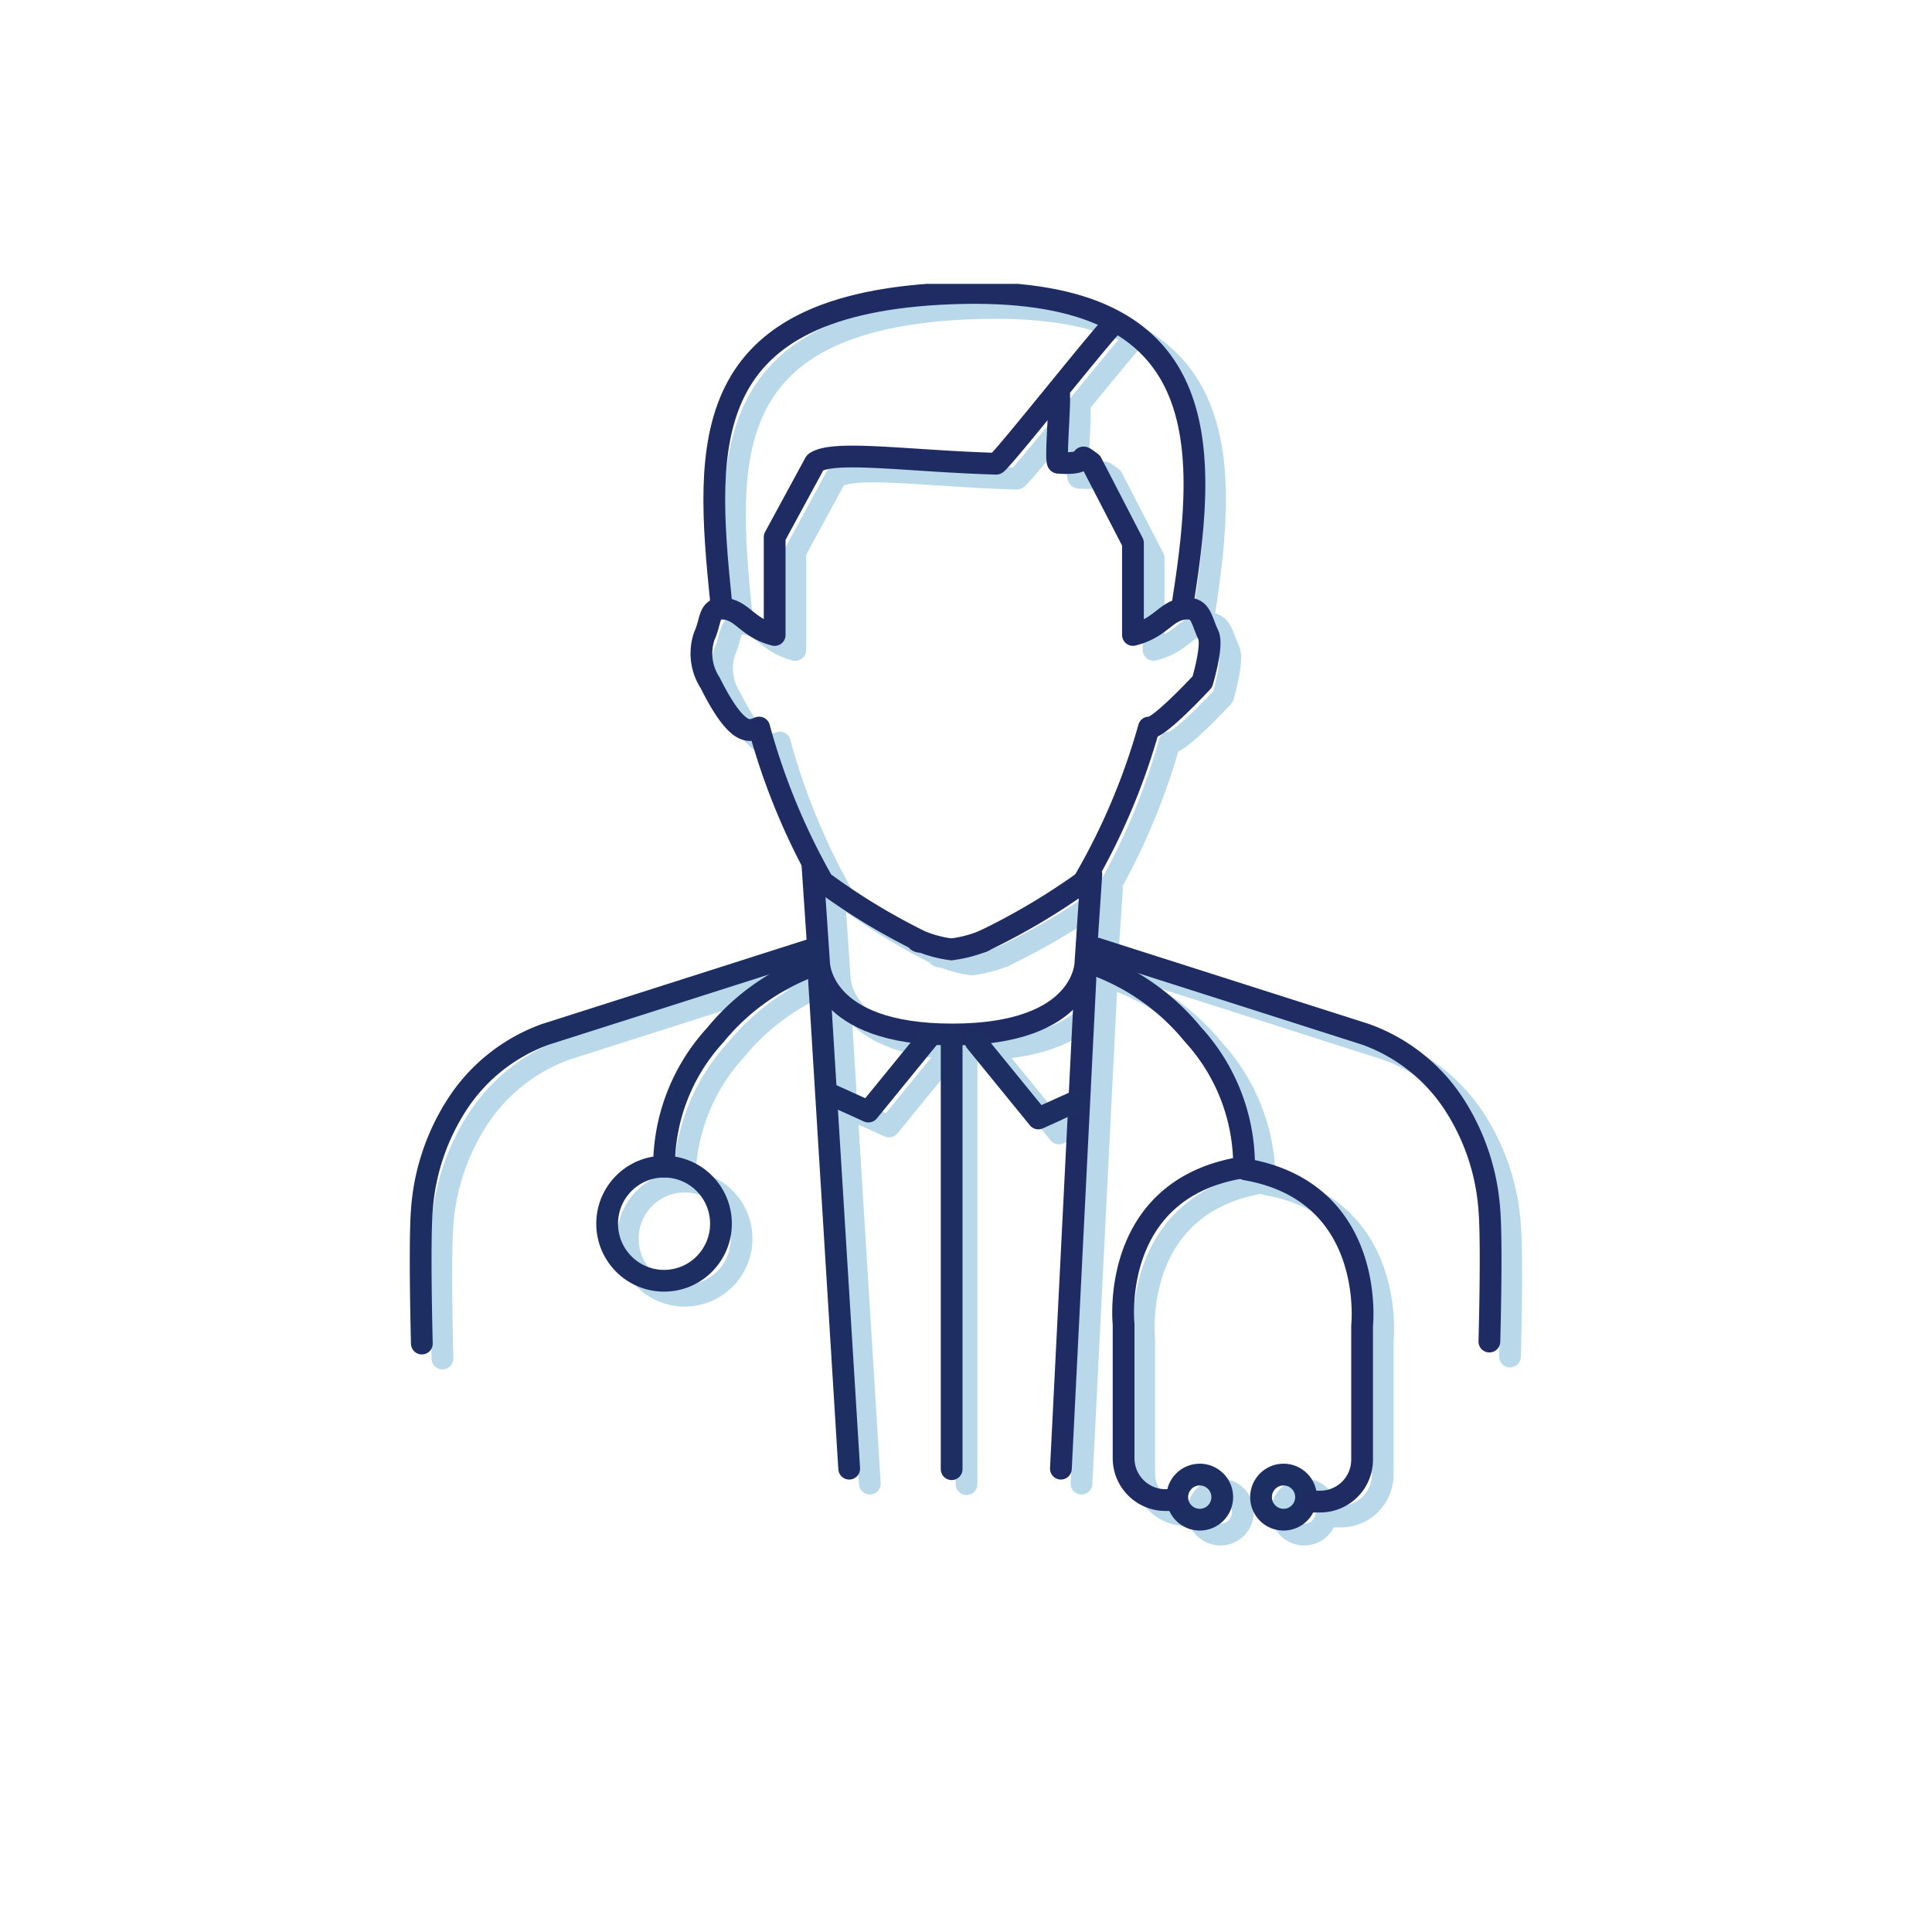 <svg xmlns="http://www.w3.org/2000/svg" xmlns:xlink="http://www.w3.org/1999/xlink" width="110.973" height="110.973" viewBox="0 0 110.973 110.973">
  <defs>
    <filter id="Path_7648" x="0" y="0" width="110.973" height="110.973" filterUnits="userSpaceOnUse">
      <feOffset dy="3" input="SourceAlpha"/>
      <feGaussianBlur stdDeviation="3" result="blur"/>
      <feFlood flood-color="#40618a" flood-opacity="0.502"/>
      <feComposite operator="in" in2="blur"/>
      <feComposite in="SourceGraphic"/>
    </filter>
    <clipPath id="clip-path">
      <rect id="Rectangle_11114" data-name="Rectangle 11114" width="64.839" height="72.548" fill="none" stroke="#91cbe1" stroke-width="1.25"/>
    </clipPath>
    <clipPath id="clip-path-2">
      <rect id="Rectangle_11114-2" data-name="Rectangle 11114" width="64.839" height="72.548" fill="none" stroke="#1d2e62" stroke-width="1.25"/>
    </clipPath>
  </defs>
  <g id="Doctor_Icon" transform="translate(13043.37 18884.143)">
    <g transform="matrix(1, 0, 0, 1, -13043.37, -18884.14)" filter="url(#Path_7648)">
      <path id="Path_7648-2" data-name="Path 7648" d="M46.486,0A46.486,46.486,0,1,1,0,46.486,46.486,46.486,0,0,1,46.486,0Z" transform="translate(9 6)" fill="#fff"/>
    </g>
    <path id="Path_5080" data-name="Path 5080" d="M1053.125,196.949l-3.855-3.3a.864.864,0,0,0-1.292.164l-3.649,4.683a20.549,20.549,0,0,1-7.584,6.129l.008.03,17.5-7.467c-.289.2-.687.134-1.125-.24" transform="translate(-14026.351 -19016.279)" fill="#fff"/>
    <rect id="Rectangle_10155" data-name="Rectangle 10155" width="50.66" height="65.83" transform="translate(-13013.37 -18865.143)" fill="none"/>
    <g id="Doctor" transform="translate(-13020.896 -18867.836)">
      <g id="Group_28149" data-name="Group 28149" transform="translate(1.184 0.859)">
        <g id="Group_28147" data-name="Group 28147" transform="translate(0)">
          <g id="Group_28146" data-name="Group 28146" clip-path="url(#clip-path)">
            <ellipse id="Ellipse_2727" data-name="Ellipse 2727" cx="3.269" cy="3.278" rx="3.269" ry="3.278" transform="translate(12.4 50.703)" fill="none" stroke="#b9d9eb" stroke-linecap="round" stroke-linejoin="round" stroke-width="1.25"/>
            <path id="Path_10817" data-name="Path 10817" d="M62.8,64.806l-.337,5.075s0,4.127-7.651,4.127-7.652-4.127-7.652-4.127l-.387-5.728" transform="translate(-22.589 -30.895)" fill="none" stroke="#b9d9eb" stroke-linecap="round" stroke-linejoin="round" stroke-width="1.25"/>
            <path id="Path_10818" data-name="Path 10818" d="M2.216,96.338s-.153-5.712,0-7.665A12.811,12.811,0,0,1,4.309,82.5a10.134,10.134,0,0,1,5.019-3.928l15.413-4.915" transform="translate(-0.459 -35.472)" fill="none" stroke="#b9d9eb" stroke-linecap="round" stroke-linejoin="round" stroke-width="1.25"/>
            <line id="Line_346" data-name="Line 346" x1="1.734" y1="28.092" transform="translate(24.569 39.961)" fill="none" stroke="#b9d9eb" stroke-linecap="round" stroke-linejoin="round" stroke-width="1.25"/>
            <path id="Path_10819" data-name="Path 10819" d="M100.947,96.219s.16-5.593,0-7.546A12.8,12.8,0,0,0,98.86,82.5a10.153,10.153,0,0,0-5.026-3.928L78.414,73.65" transform="translate(-37.872 -35.468)" fill="none" stroke="#b9d9eb" stroke-linecap="round" stroke-linejoin="round" stroke-width="1.25"/>
            <line id="Line_347" data-name="Line 347" x1="1.409" y2="28.144" transform="translate(38.463 39.909)" fill="none" stroke="#b9d9eb" stroke-linecap="round" stroke-linejoin="round" stroke-width="1.25"/>
            <path id="Path_10820" data-name="Path 10820" d="M54.46,83.161,50.85,87.59l-2.312-1.046" transform="translate(-23.443 -40.049)" fill="none" stroke="#b9d9eb" stroke-linecap="round" stroke-linejoin="round" stroke-width="1.25"/>
            <path id="Path_10821" data-name="Path 10821" d="M39.081,75.367a13.038,13.038,0,0,0-5.832,4.072v0A11.15,11.15,0,0,0,30.305,87" transform="translate(-14.636 -36.295)" fill="none" stroke="#b9d9eb" stroke-linecap="round" stroke-linejoin="round" stroke-width="1.25"/>
            <ellipse id="Ellipse_2728" data-name="Ellipse 2728" cx="1.293" cy="1.296" rx="1.293" ry="1.296" transform="translate(45.146 68.391)" fill="none" stroke="#b9d9eb" stroke-linecap="round" stroke-linejoin="round" stroke-width="1.25"/>
            <ellipse id="Ellipse_2729" data-name="Ellipse 2729" cx="1.293" cy="1.296" rx="1.293" ry="1.296" transform="translate(49.959 68.391)" fill="none" stroke="#b9d9eb" stroke-linecap="round" stroke-linejoin="round" stroke-width="1.25"/>
            <path id="Path_10823" data-name="Path 10823" d="M88.025,97.943c-7.53,1.3-6.691,8.98-6.691,8.98v7.689a2.406,2.406,0,0,0,2.4,2.412h.485" transform="translate(-39.269 -47.167)" fill="none" stroke="#b9d9eb" stroke-linecap="round" stroke-linejoin="round" stroke-width="1.25"/>
            <path id="Path_10824" data-name="Path 10824" d="M94.913,98.11c7.53,1.3,6.691,8.98,6.691,8.98v7.689a2.406,2.406,0,0,1-2.4,2.412h-.485" transform="translate(-45.84 -47.248)" fill="none" stroke="#b9d9eb" stroke-linecap="round" stroke-linejoin="round" stroke-width="1.25"/>
            <path id="Path_10825" data-name="Path 10825" d="M77.769,75.29A13.038,13.038,0,0,1,83.6,79.362v0a11.149,11.149,0,0,1,2.944,7.558" transform="translate(-37.56 -36.258)" fill="none" stroke="#b9d9eb" stroke-linecap="round" stroke-linejoin="round" stroke-width="1.25"/>
            <path id="Path_10826" data-name="Path 10826" d="M64.906,83.925l3.609,4.428,2.313-1.046" transform="translate(-31.348 -40.416)" fill="none" stroke="#b9d9eb" stroke-linecap="round" stroke-linejoin="round" stroke-width="1.25"/>
            <path id="Path_10827" data-name="Path 10827" d="M36.27,18.678c-.916-9.051-1.387-17.1,13.24-17.652C64.484.462,64.294,9.362,62.817,18.678" transform="translate(-17.332 -0.482)" fill="none" stroke="#b9d9eb" stroke-linecap="round" stroke-linejoin="round" stroke-width="1.25"/>
            <path id="Path_10828" data-name="Path 10828" d="M58.506,72.823C58.331,72.751,58.683,72.9,58.506,72.823Z" transform="translate(-28.232 -35.06)" fill="none" stroke="#b9d9eb" stroke-linecap="round" stroke-linejoin="round" stroke-width="1.25"/>
            <path id="Path_10829" data-name="Path 10829" d="M47.611,40.406a7.028,7.028,0,0,1-1.711-.457,36.9,36.9,0,0,1-5.629-3.418,38.259,38.259,0,0,1-3.657-8.861c-.476.165-1.162.734-2.816-2.571a3.091,3.091,0,0,1-.334-2.689c.407-.882.222-1.641,1.111-1.569,1.1.088,1.326,1.1,2.929,1.511V16.73l2.321-4.276c1-.756,5.376-.083,10.4.06.213.006,6.519-7.976,6.712-7.974" transform="translate(-15.482 -2.186)" fill="none" stroke="#b9d9eb" stroke-linecap="round" stroke-linejoin="round" stroke-width="1.25"/>
            <path id="Path_10830" data-name="Path 10830" d="M65.67,72.823C65.845,72.751,65.492,72.9,65.67,72.823Z" transform="translate(-31.692 -35.06)" fill="none" stroke="#b9d9eb" stroke-linecap="round" stroke-linejoin="round" stroke-width="1.25"/>
            <path id="Path_10831" data-name="Path 10831" d="M68.408,11.2c.2,0-.218,4.16,0,4.154,2.171.162.885-.756,1.911,0L72.7,19.962v5.284c1.647-.414,1.879-1.423,3.01-1.511.914-.072.9.629,1.318,1.511.285.6-.343,2.689-.343,2.689s-2.581,2.794-3.069,2.629a37.68,37.68,0,0,1-3.759,8.862,38.2,38.2,0,0,1-5.783,3.418,7.391,7.391,0,0,1-1.759.457" transform="translate(-30.097 -5.082)" fill="none" stroke="#b9d9eb" stroke-linecap="round" stroke-linejoin="round" stroke-width="1.25"/>
          </g>
        </g>
        <path id="Path_10844" data-name="Path 10844" d="M-12982.349-18819.814v24.787" transform="translate(13014.209 18863.109)" fill="none" stroke="#b9d9eb" stroke-linecap="round" stroke-width="1.25"/>
      </g>
      <g id="Group_28148" data-name="Group 28148">
        <g id="Group_28147-2" data-name="Group 28147">
          <g id="Group_28146-2" data-name="Group 28146" clip-path="url(#clip-path-2)">
            <ellipse id="Ellipse_2727-2" data-name="Ellipse 2727" cx="3.269" cy="3.278" rx="3.269" ry="3.278" transform="translate(12.4 50.703)" fill="none" stroke="#1d2e62" stroke-linecap="round" stroke-linejoin="round" stroke-width="1.25"/>
            <path id="Path_10817-2" data-name="Path 10817" d="M62.8,64.806l-.337,5.075s0,4.127-7.651,4.127-7.652-4.127-7.652-4.127l-.387-5.728" transform="translate(-22.589 -30.895)" fill="none" stroke="#1e2c63" stroke-linecap="round" stroke-linejoin="round" stroke-width="1.25"/>
            <path id="Path_10818-2" data-name="Path 10818" d="M2.216,96.338s-.153-5.712,0-7.665A12.811,12.811,0,0,1,4.309,82.5a10.134,10.134,0,0,1,5.019-3.928l15.413-4.915" transform="translate(-0.459 -35.472)" fill="none" stroke="#1d2e62" stroke-linecap="round" stroke-linejoin="round" stroke-width="1.25"/>
            <line id="Line_346-2" data-name="Line 346" x1="1.734" y1="28.092" transform="translate(24.569 39.961)" fill="none" stroke="#1d2e62" stroke-linecap="round" stroke-linejoin="round" stroke-width="1.25"/>
            <path id="Path_10819-2" data-name="Path 10819" d="M100.947,96.219s.16-5.593,0-7.546A12.8,12.8,0,0,0,98.86,82.5a10.153,10.153,0,0,0-5.026-3.928L78.414,73.65" transform="translate(-37.872 -35.468)" fill="none" stroke="#1e2c63" stroke-linecap="round" stroke-linejoin="round" stroke-width="1.25"/>
            <line id="Line_347-2" data-name="Line 347" x1="1.409" y2="28.144" transform="translate(38.463 39.909)" fill="none" stroke="#1e2c63" stroke-linecap="round" stroke-linejoin="round" stroke-width="1.25"/>
            <path id="Path_10820-2" data-name="Path 10820" d="M54.46,83.161,50.85,87.59l-2.312-1.046" transform="translate(-23.443 -40.049)" fill="none" stroke="#1d2e62" stroke-linecap="round" stroke-linejoin="round" stroke-width="1.25"/>
            <path id="Path_10821-2" data-name="Path 10821" d="M39.081,75.367a13.038,13.038,0,0,0-5.832,4.072v0A11.15,11.15,0,0,0,30.305,87" transform="translate(-14.636 -36.295)" fill="none" stroke="#1d2e62" stroke-linecap="round" stroke-linejoin="round" stroke-width="1.25"/>
            <ellipse id="Ellipse_2728-2" data-name="Ellipse 2728" cx="1.293" cy="1.296" rx="1.293" ry="1.296" transform="translate(45.146 68.391)" fill="none" stroke="#1d2e62" stroke-linecap="round" stroke-linejoin="round" stroke-width="1.25"/>
            <ellipse id="Ellipse_2729-2" data-name="Ellipse 2729" cx="1.293" cy="1.296" rx="1.293" ry="1.296" transform="translate(49.959 68.391)" fill="none" stroke="#1d2e62" stroke-linecap="round" stroke-linejoin="round" stroke-width="1.25"/>
            <path id="Path_10823-2" data-name="Path 10823" d="M88.025,97.943c-7.53,1.3-6.691,8.98-6.691,8.98v7.689a2.406,2.406,0,0,0,2.4,2.412h.485" transform="translate(-39.269 -47.167)" fill="none" stroke="#1e2c63" stroke-linecap="round" stroke-linejoin="round" stroke-width="1.25"/>
            <path id="Path_10824-2" data-name="Path 10824" d="M94.913,98.11c7.53,1.3,6.691,8.98,6.691,8.98v7.689a2.406,2.406,0,0,1-2.4,2.412h-.485" transform="translate(-45.84 -47.248)" fill="none" stroke="#1e2c63" stroke-linecap="round" stroke-linejoin="round" stroke-width="1.25"/>
            <path id="Path_10825-2" data-name="Path 10825" d="M77.769,75.29A13.038,13.038,0,0,1,83.6,79.362v0a11.149,11.149,0,0,1,2.944,7.558" transform="translate(-37.56 -36.258)" fill="none" stroke="#1e2c63" stroke-linecap="round" stroke-linejoin="round" stroke-width="1.25"/>
            <path id="Path_10826-2" data-name="Path 10826" d="M64.906,83.925l3.609,4.428,2.313-1.046" transform="translate(-31.348 -40.416)" fill="none" stroke="#1d2e62" stroke-linecap="round" stroke-linejoin="round" stroke-width="1.25"/>
            <path id="Path_10827-2" data-name="Path 10827" d="M36.27,18.678c-.916-9.051-1.387-17.1,13.24-17.652C64.484.462,64.294,9.362,62.817,18.678" transform="translate(-17.332 -0.482)" fill="none" stroke="#1e2c63" stroke-linecap="round" stroke-linejoin="round" stroke-width="1.25"/>
            <path id="Path_10828-2" data-name="Path 10828" d="M58.506,72.823C58.331,72.751,58.683,72.9,58.506,72.823Z" transform="translate(-28.232 -35.06)" fill="none" stroke="#1d2e62" stroke-linecap="round" stroke-linejoin="round" stroke-width="1.25"/>
            <path id="Path_10829-2" data-name="Path 10829" d="M47.611,40.406a7.028,7.028,0,0,1-1.711-.457,36.9,36.9,0,0,1-5.629-3.418,38.259,38.259,0,0,1-3.657-8.861c-.476.165-1.162.734-2.816-2.571a3.091,3.091,0,0,1-.334-2.689c.407-.882.222-1.641,1.111-1.569,1.1.088,1.326,1.1,2.929,1.511V16.73l2.321-4.276c1-.756,5.376-.083,10.4.06.213.006,6.519-7.976,6.712-7.974" transform="translate(-15.482 -2.186)" fill="none" stroke="#1e2c63" stroke-linecap="round" stroke-linejoin="round" stroke-width="1.25"/>
            <path id="Path_10830-2" data-name="Path 10830" d="M65.67,72.823C65.845,72.751,65.492,72.9,65.67,72.823Z" transform="translate(-31.692 -35.06)" fill="none" stroke="#1d2e62" stroke-linecap="round" stroke-linejoin="round" stroke-width="1.25"/>
            <path id="Path_10831-2" data-name="Path 10831" d="M68.408,11.2c.2,0-.218,4.16,0,4.154,2.171.162.885-.756,1.911,0L72.7,19.962v5.284c1.647-.414,1.879-1.423,3.01-1.511.914-.072.9.629,1.318,1.511.285.6-.343,2.689-.343,2.689s-2.581,2.794-3.069,2.629a37.68,37.68,0,0,1-3.759,8.862,38.2,38.2,0,0,1-5.783,3.418,7.391,7.391,0,0,1-1.759.457" transform="translate(-30.097 -5.082)" fill="none" stroke="#1e2c63" stroke-linecap="round" stroke-linejoin="round" stroke-width="1.25"/>
          </g>
        </g>
      </g>
      <path id="Path_10843" data-name="Path 10843" d="M-12982.349-18819.814v24.787" transform="translate(13014.537 18863.109)" fill="none" stroke="#1d2e62" stroke-linecap="round" stroke-width="1.25"/>
    </g>
  </g>
</svg>
